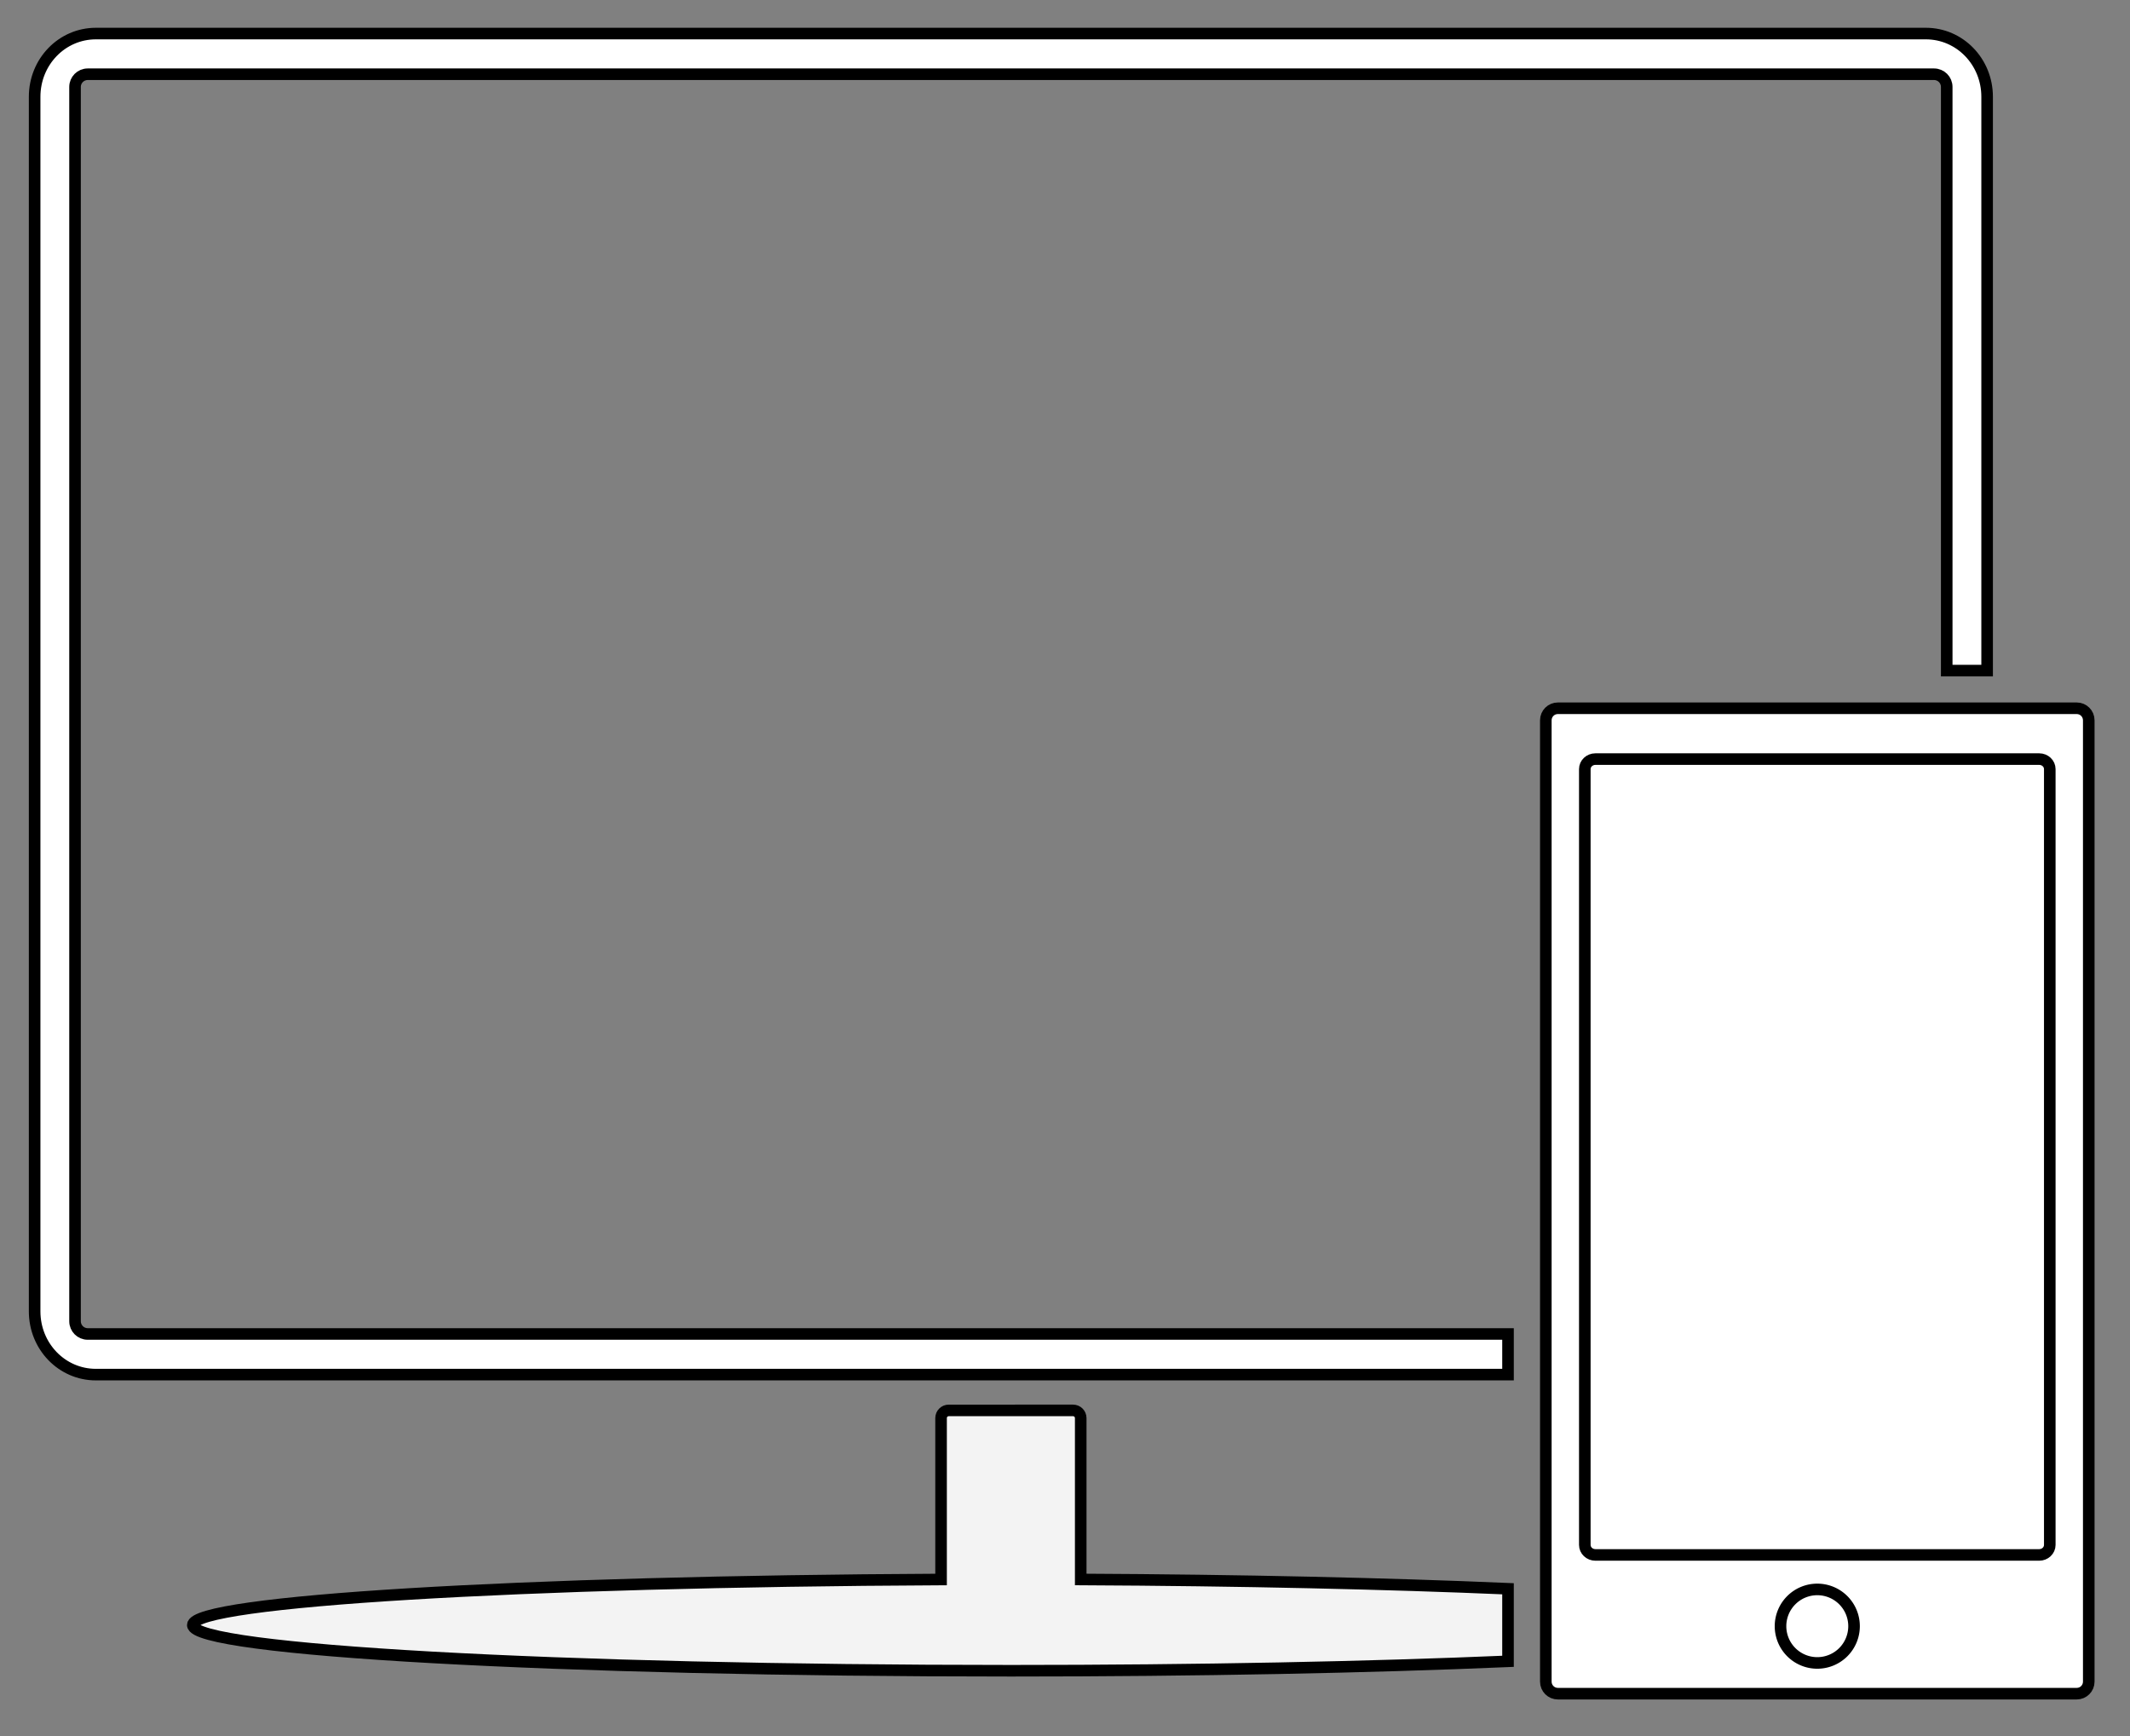 <?xml version="1.0" encoding="UTF-8" standalone="no"?>
<svg
   xmlns:dc="http://purl.org/dc/elements/1.1/"
   xmlns:cc="http://creativecommons.org/ns#"
   xmlns:rdf="http://www.w3.org/1999/02/22-rdf-syntax-ns#"
   xmlns:svg="http://www.w3.org/2000/svg"
   xmlns="http://www.w3.org/2000/svg"
   width="92mm"
   height="75mm"
   viewBox="0 0 92 75"
   version="1.1"
   id="svg906">
  <rect x="0" y="0" width="92" height="75" fill="#808080" stroke="none"/>
  <defs
     id="defs900" />
  <path
     id="rect872"
     style="fill:#f3f3f3;fill-opacity:1;fill-rule:evenodd;stroke:#000000;stroke-width:0.5;stroke-linecap:square;stroke-linejoin:miter;stroke-miterlimit:4;stroke-dasharray:none;paint-order:markers fill stroke"
     d="m 40.979,60.932 c -0.184,0 -0.332,0.148 -0.332,0.332 v 6.973 c -18.15,0.085 -32.32,0.93 -32.32,1.967 0,1.094 15.76,1.975 35.336,1.975 8.101,0 15.524,-0.153 21.472,-0.407 v -3.135 C 59.934,68.414 53.604,68.269 46.679,68.236 v -6.972 c 0,-0.184 -0.148,-0.332 -0.332,-0.332 z" />
  <path
     id="rect866"
     style="fill:#ffffff;fill-opacity:1;fill-rule:evenodd;stroke:#000000;stroke-width:0.5;stroke-linecap:square;stroke-linejoin:miter;stroke-miterlimit:4;stroke-dasharray:none;paint-order:markers fill stroke"
     d="m 4.141,1.45 c -1.465,0 -2.645,1.218 -2.645,2.731 V 56.655 c 0,1.513 1.18,2.731 2.645,2.731 H 65.135 V 57.63 H 3.79 c -0.304,0 -0.549,-0.245 -0.549,-0.549 V 3.756 c 0,-0.304 0.245,-0.549 0.549,-0.549 H 83.535 c 0.304,0 0.549,0.245 0.549,0.549 V 28.971 h 1.745 V 4.181 c 0,-1.513 -1.18,-2.731 -2.645,-2.731 z" />
  <path
     style="fill:#ffffff;fill-opacity:0.996;fill-rule:evenodd;stroke:#000000;stroke-width:0.5;stroke-linecap:square;stroke-linejoin:miter;stroke-miterlimit:4;stroke-dasharray:none;paint-order:markers fill stroke"
     d="m 67.289,30.598 c -0.289,0 -0.521,0.232 -0.521,0.521 v 41.53 c 0,0.289 0.232,0.521 0.521,0.521 h 22.409 c 0.289,0 0.521,-0.232 0.521,-0.521 V 31.119 c 0,-0.289 -0.232,-0.521 -0.521,-0.521 z"
     id="rect1512" />
  <path
     style="fill:#ffffff;fill-opacity:0.996;fill-rule:evenodd;stroke:#000000;stroke-width:0.5;stroke-linecap:square;stroke-linejoin:miter;stroke-miterlimit:4;stroke-dasharray:none;paint-order:markers fill stroke"
     d="m 78.493,68.666 a 1.588,1.588 0 0 1 1.588,1.588 1.588,1.588 0 0 1 -1.588,1.588 1.588,1.588 0 0 1 -1.588,-1.588 1.588,1.588 0 0 1 1.588,-1.588 z"
     id="path1680" />
  <path
     style="fill:#ffffff;fill-opacity:0.996;fill-rule:evenodd;stroke:#000000;stroke-width:0.5;stroke-linecap:square;stroke-linejoin:miter;stroke-miterlimit:4;stroke-dasharray:none;paint-order:markers fill stroke"
     d="m 68.912,32.794 h 19.164 c 0.255,0 0.459,0.193 0.459,0.433 v 33.516 c 0,0.24 -0.205,0.433 -0.459,0.433 H 68.912 c -0.255,0 -0.46,-0.193 -0.46,-0.433 V 33.227 c 0,-0.24 0.205,-0.433 0.46,-0.433 z"
     id="path1678" />
</svg>
